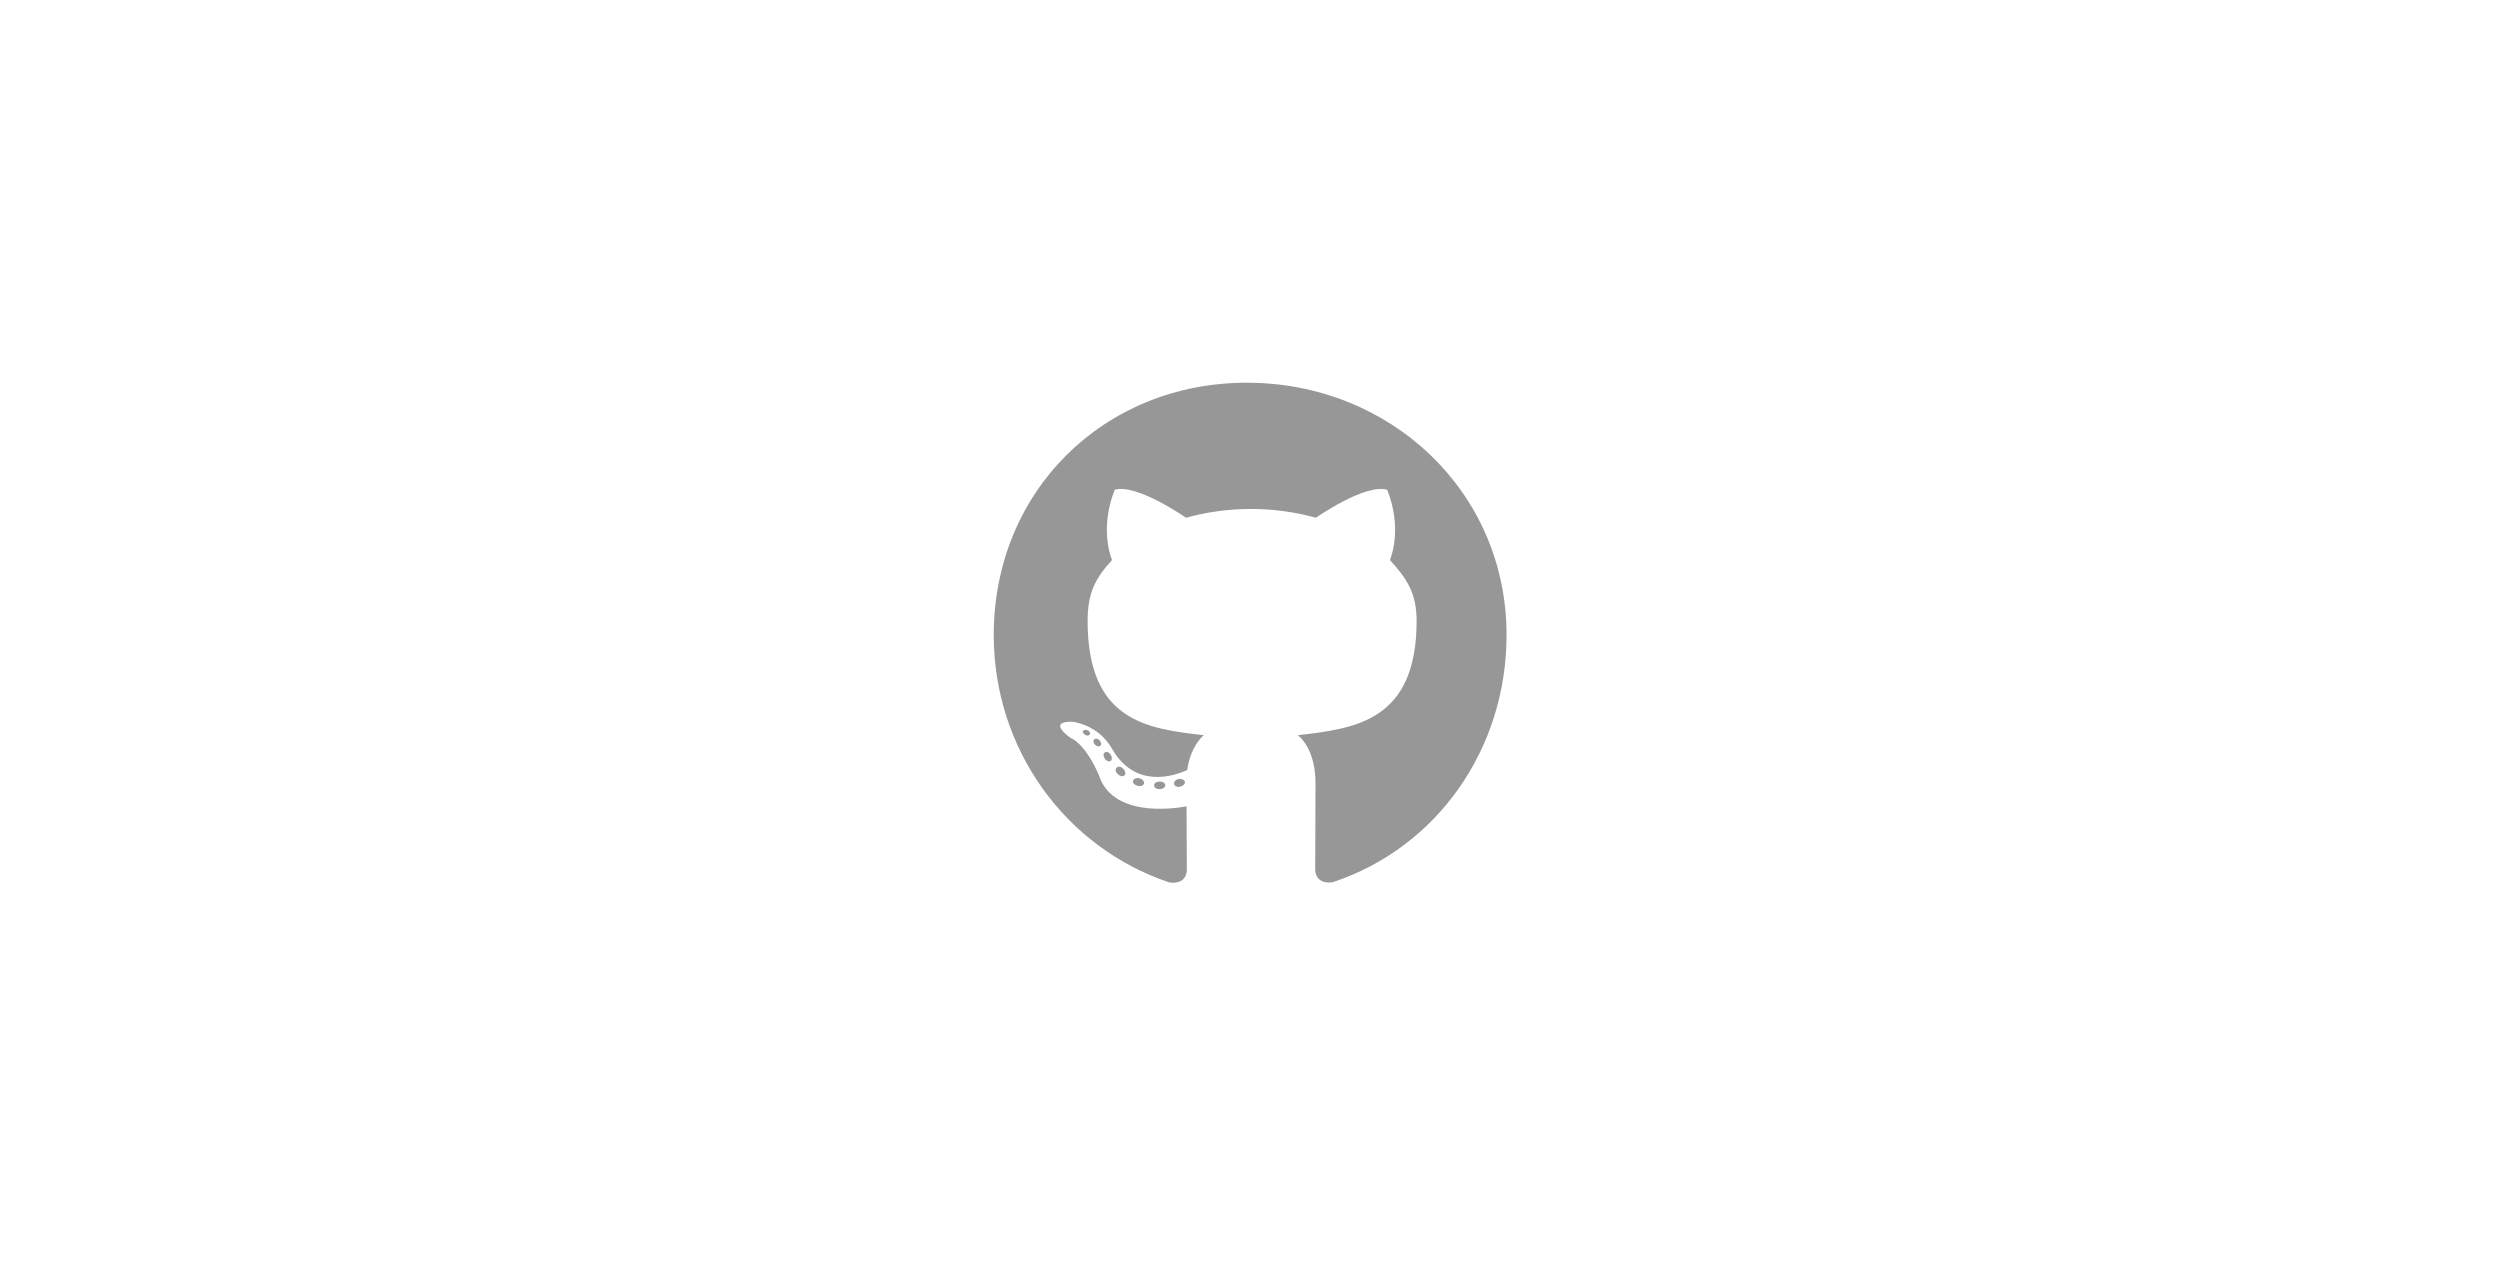 <?xml version="1.0" encoding="UTF-8"?> <svg xmlns="http://www.w3.org/2000/svg" width="162" height="82" viewBox="0 0 162 82" fill="none"><path d="M75.509 50.889C75.509 51.023 75.355 51.13 75.161 51.13C74.94 51.15 74.786 51.042 74.786 50.889C74.786 50.755 74.94 50.647 75.134 50.647C75.335 50.627 75.509 50.734 75.509 50.889ZM73.426 50.587C73.379 50.721 73.513 50.875 73.714 50.915C73.888 50.982 74.089 50.915 74.129 50.781C74.169 50.647 74.042 50.493 73.841 50.433C73.667 50.386 73.473 50.453 73.426 50.587ZM76.387 50.473C76.193 50.52 76.058 50.647 76.079 50.801C76.099 50.935 76.273 51.023 76.474 50.976C76.668 50.929 76.802 50.801 76.782 50.667C76.762 50.54 76.581 50.453 76.387 50.473ZM80.795 24.8C71.503 24.8 64.394 31.855 64.394 41.147C64.394 48.577 69.071 54.935 75.75 57.173C76.608 57.327 76.909 56.797 76.909 56.362C76.909 55.947 76.889 53.656 76.889 52.248C76.889 52.248 72.2 53.253 71.215 50.252C71.215 50.252 70.451 48.303 69.352 47.8C69.352 47.8 67.818 46.748 69.46 46.768C69.46 46.768 71.128 46.902 72.045 48.497C73.513 51.083 75.972 50.339 76.93 49.897C77.084 48.825 77.519 48.081 78.001 47.639C74.256 47.224 70.478 46.681 70.478 40.236C70.478 38.394 70.987 37.469 72.059 36.29C71.885 35.855 71.315 34.059 72.233 31.741C73.633 31.305 76.856 33.55 76.856 33.55C78.196 33.175 79.636 32.98 81.063 32.98C82.49 32.98 83.93 33.175 85.271 33.55C85.271 33.55 88.493 31.299 89.893 31.741C90.811 34.066 90.242 35.855 90.067 36.29C91.139 37.476 91.796 38.4 91.796 40.236C91.796 46.701 87.85 47.217 84.105 47.639C84.721 48.169 85.244 49.173 85.244 50.748C85.244 53.005 85.224 55.799 85.224 56.349C85.224 56.784 85.532 57.313 86.383 57.16C93.082 54.935 97.625 48.577 97.625 41.147C97.625 31.855 90.088 24.8 80.795 24.8ZM70.906 47.907C70.819 47.974 70.84 48.128 70.954 48.256C71.061 48.362 71.215 48.41 71.302 48.322C71.389 48.256 71.369 48.101 71.255 47.974C71.148 47.867 70.994 47.82 70.906 47.907ZM70.183 47.365C70.136 47.452 70.203 47.559 70.337 47.626C70.444 47.693 70.579 47.673 70.625 47.579C70.672 47.492 70.605 47.385 70.471 47.318C70.337 47.278 70.23 47.297 70.183 47.365ZM72.354 49.75C72.247 49.837 72.287 50.038 72.441 50.165C72.595 50.319 72.789 50.339 72.876 50.232C72.963 50.145 72.923 49.944 72.789 49.816C72.642 49.663 72.441 49.642 72.354 49.75ZM71.59 48.765C71.483 48.831 71.483 49.006 71.59 49.16C71.697 49.314 71.878 49.381 71.965 49.314C72.073 49.227 72.073 49.053 71.965 48.899C71.871 48.745 71.697 48.678 71.59 48.765Z" fill="#979797"></path></svg> 